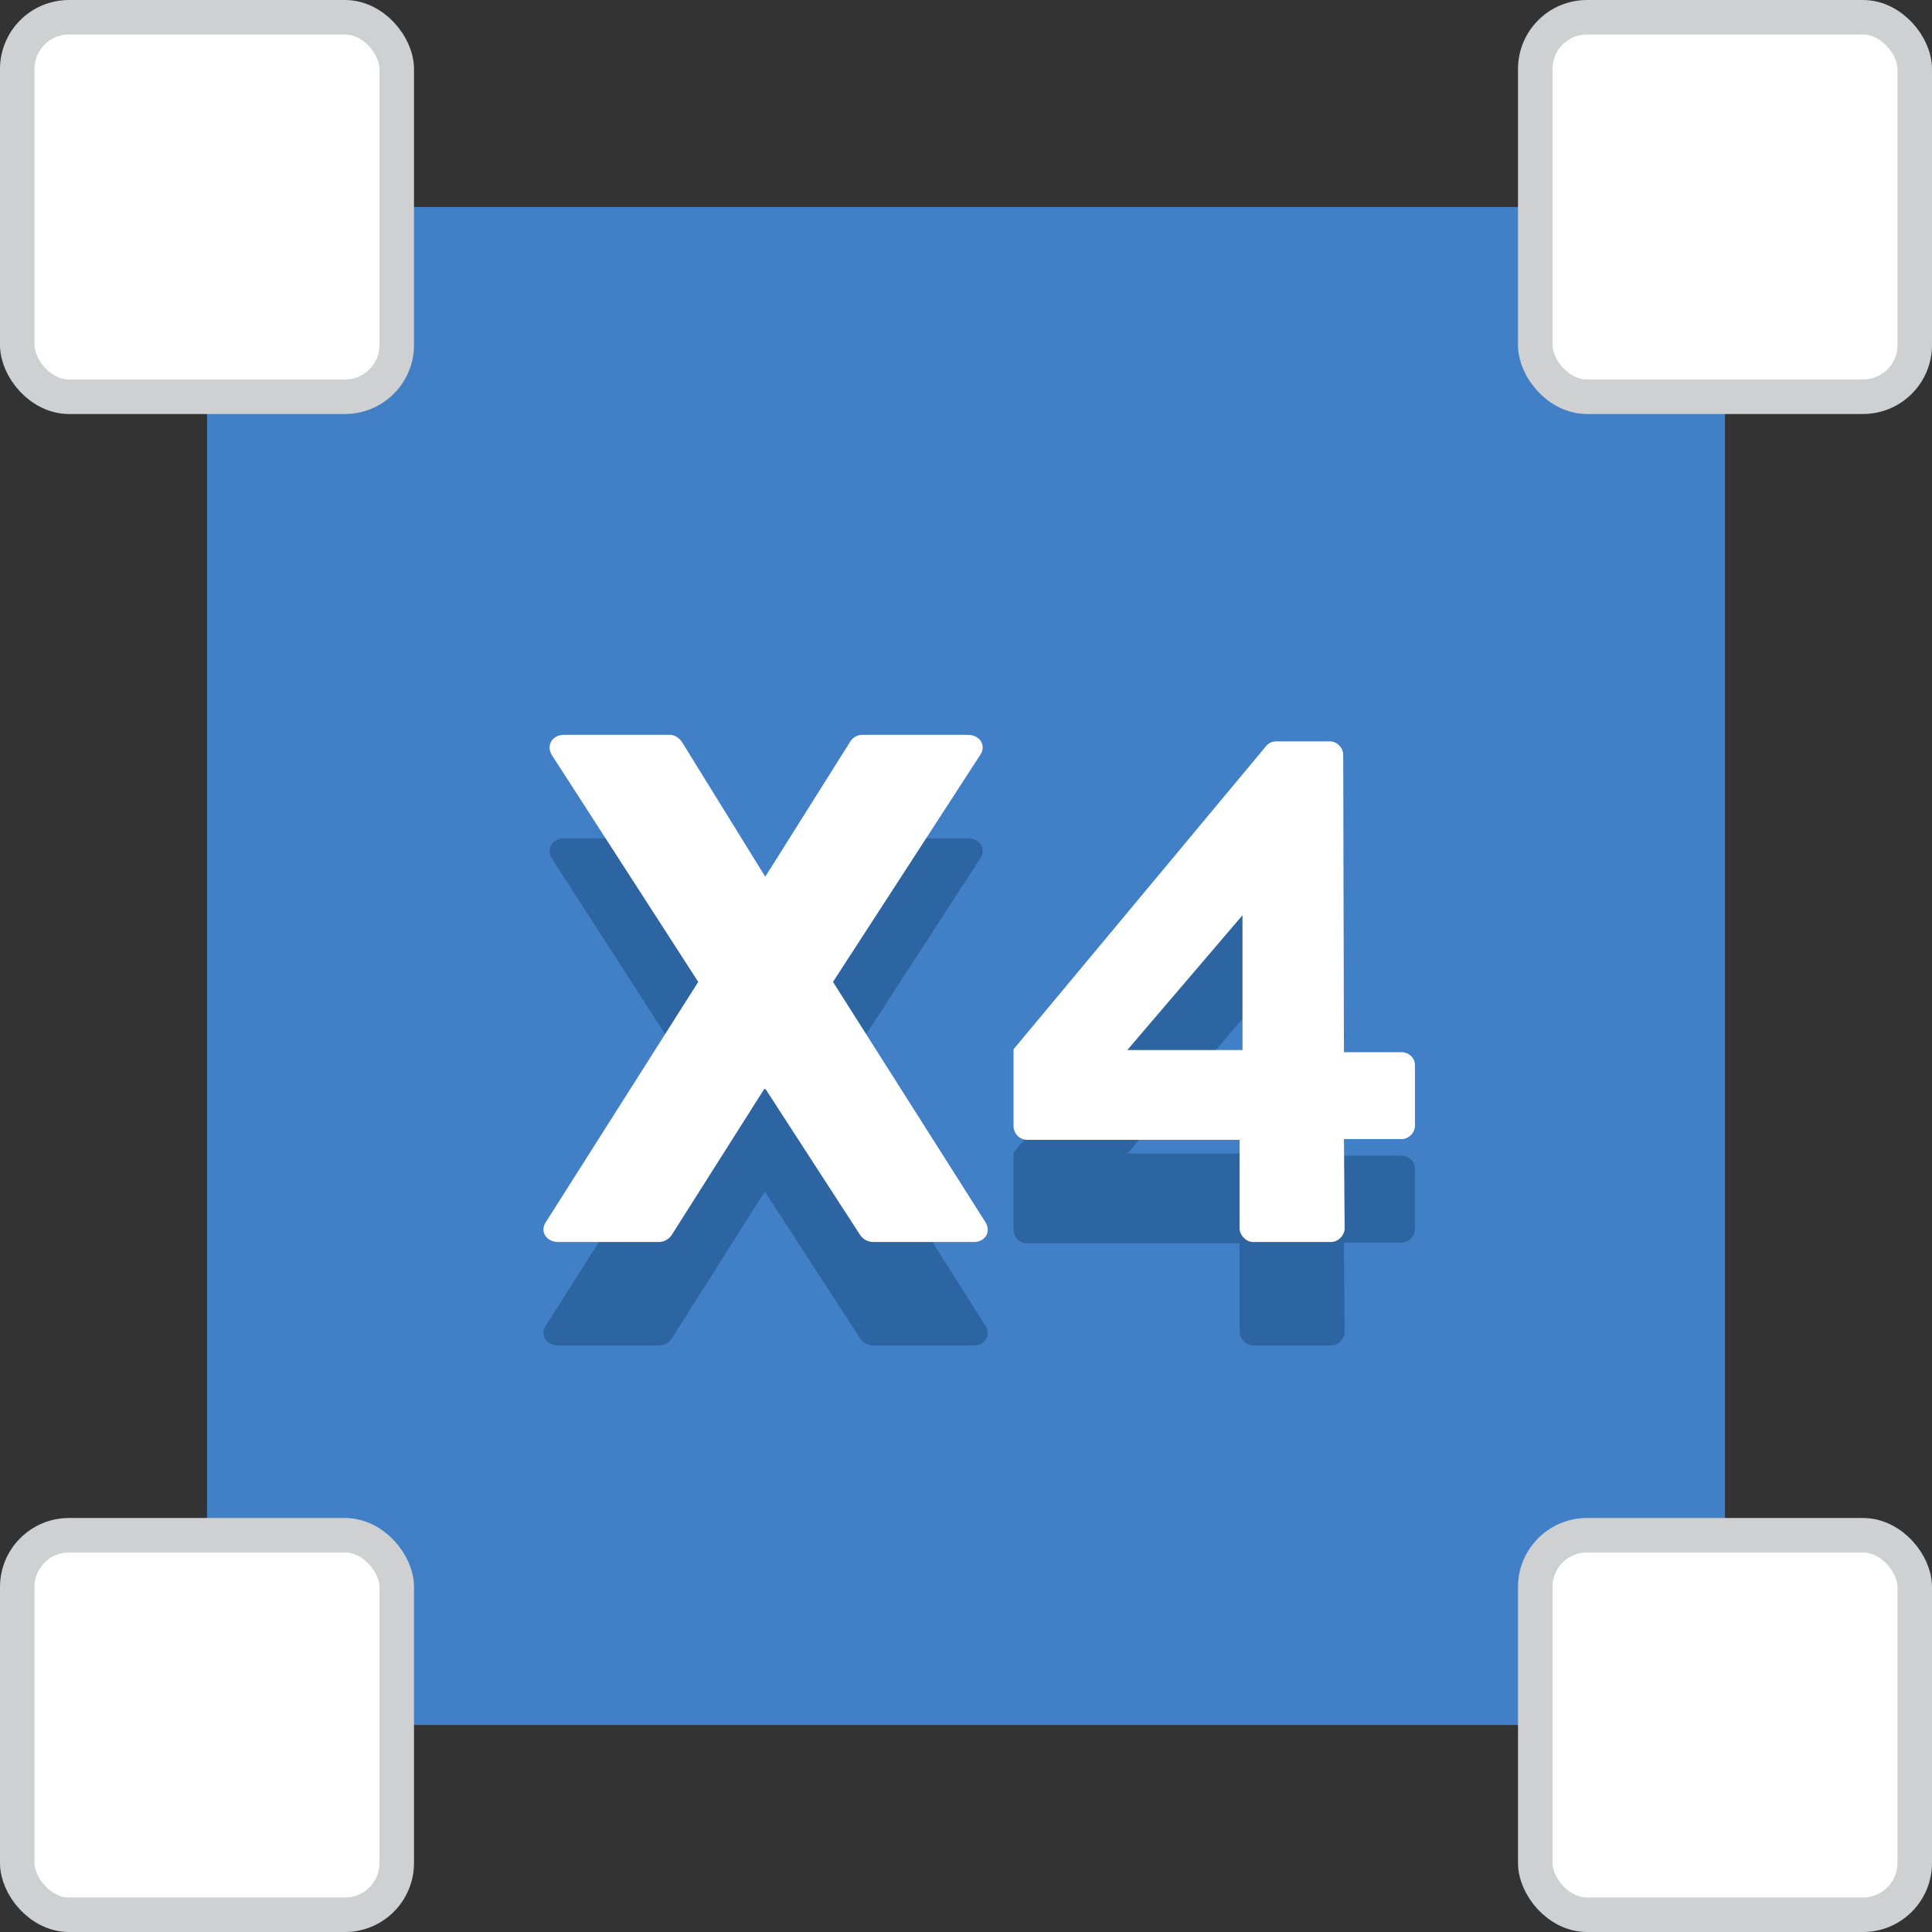 <svg width="56" height="56" viewBox="0 0 56 56" fill="none" xmlns="http://www.w3.org/2000/svg"><rect x="0" y="0" width="56" height="56" fill="#333333" stroke="none"/><path fill="#4180C6" d="M6 6h44v44H6z"/><rect x=".5" y=".5" width="11" height="11" rx="1.5" fill="#fff" stroke="#CED0D2"/><rect x=".5" y="44.5" width="11" height="11" rx="1.5" fill="#fff" stroke="#CED0D2"/><rect x="44.5" y=".5" width="11" height="11" rx="1.5" fill="#fff" stroke="#CED0D2"/><rect x="44.5" y="44.5" width="11" height="11" rx="1.5" fill="#fff" stroke="#CED0D2"/><path opacity=".5" d="M15.828 38.412c-.19.273 0 .588.357.588h2.919a.46.46 0 00.357-.189l2.688-4.242h.042l2.75 4.242A.468.468 0 0025.3 39h2.919c.336 0 .525-.294.336-.588l-4.41-6.951 4.263-6.573c.189-.273 0-.588-.357-.588h-3.066a.417.417 0 00-.336.189l-2.457 3.906h-.021l-2.415-3.906c-.063-.084-.19-.189-.336-.189h-3.066c-.357 0-.525.315-.357.588l4.242 6.573-4.41 6.951zm13.95-2.373h6.153v2.562c0 .21.189.399.399.399h2.247c.21 0 .398-.189.398-.399l-.02-2.583h1.659a.399.399 0 00.399-.399v-1.743c0-.21-.169-.378-.4-.378h-1.658l-.021-8.61a.399.399 0 00-.4-.399h-1.511c-.19 0-.253.063-.316.126l-7.329 8.799v2.226a.4.4 0 00.4.399zm2.898-2.604l3.338-3.906v3.906h-3.339z" fill="#1A497E"/><path d="M15.828 35.412c-.19.273 0 .588.357.588h2.919a.46.46 0 00.357-.189l2.688-4.242h.042l2.75 4.242A.468.468 0 0025.3 36h2.919c.336 0 .525-.294.336-.588l-4.41-6.951 4.263-6.573c.189-.273 0-.588-.357-.588h-3.066a.417.417 0 00-.336.189l-2.457 3.906h-.021l-2.415-3.906c-.063-.084-.19-.189-.336-.189h-3.066c-.357 0-.525.315-.357.588l4.242 6.573-4.41 6.951zm13.95-2.373h6.153v2.562c0 .21.189.399.399.399h2.247c.21 0 .398-.189.398-.399l-.02-2.583h1.659a.399.399 0 00.399-.399v-1.743c0-.21-.169-.378-.4-.378h-1.658l-.021-8.61a.399.399 0 00-.4-.399h-1.511c-.19 0-.253.063-.316.126l-7.329 8.799v2.226a.4.4 0 00.4.399zm2.898-2.604l3.338-3.906v3.906h-3.339z" fill="#fff"/></svg>